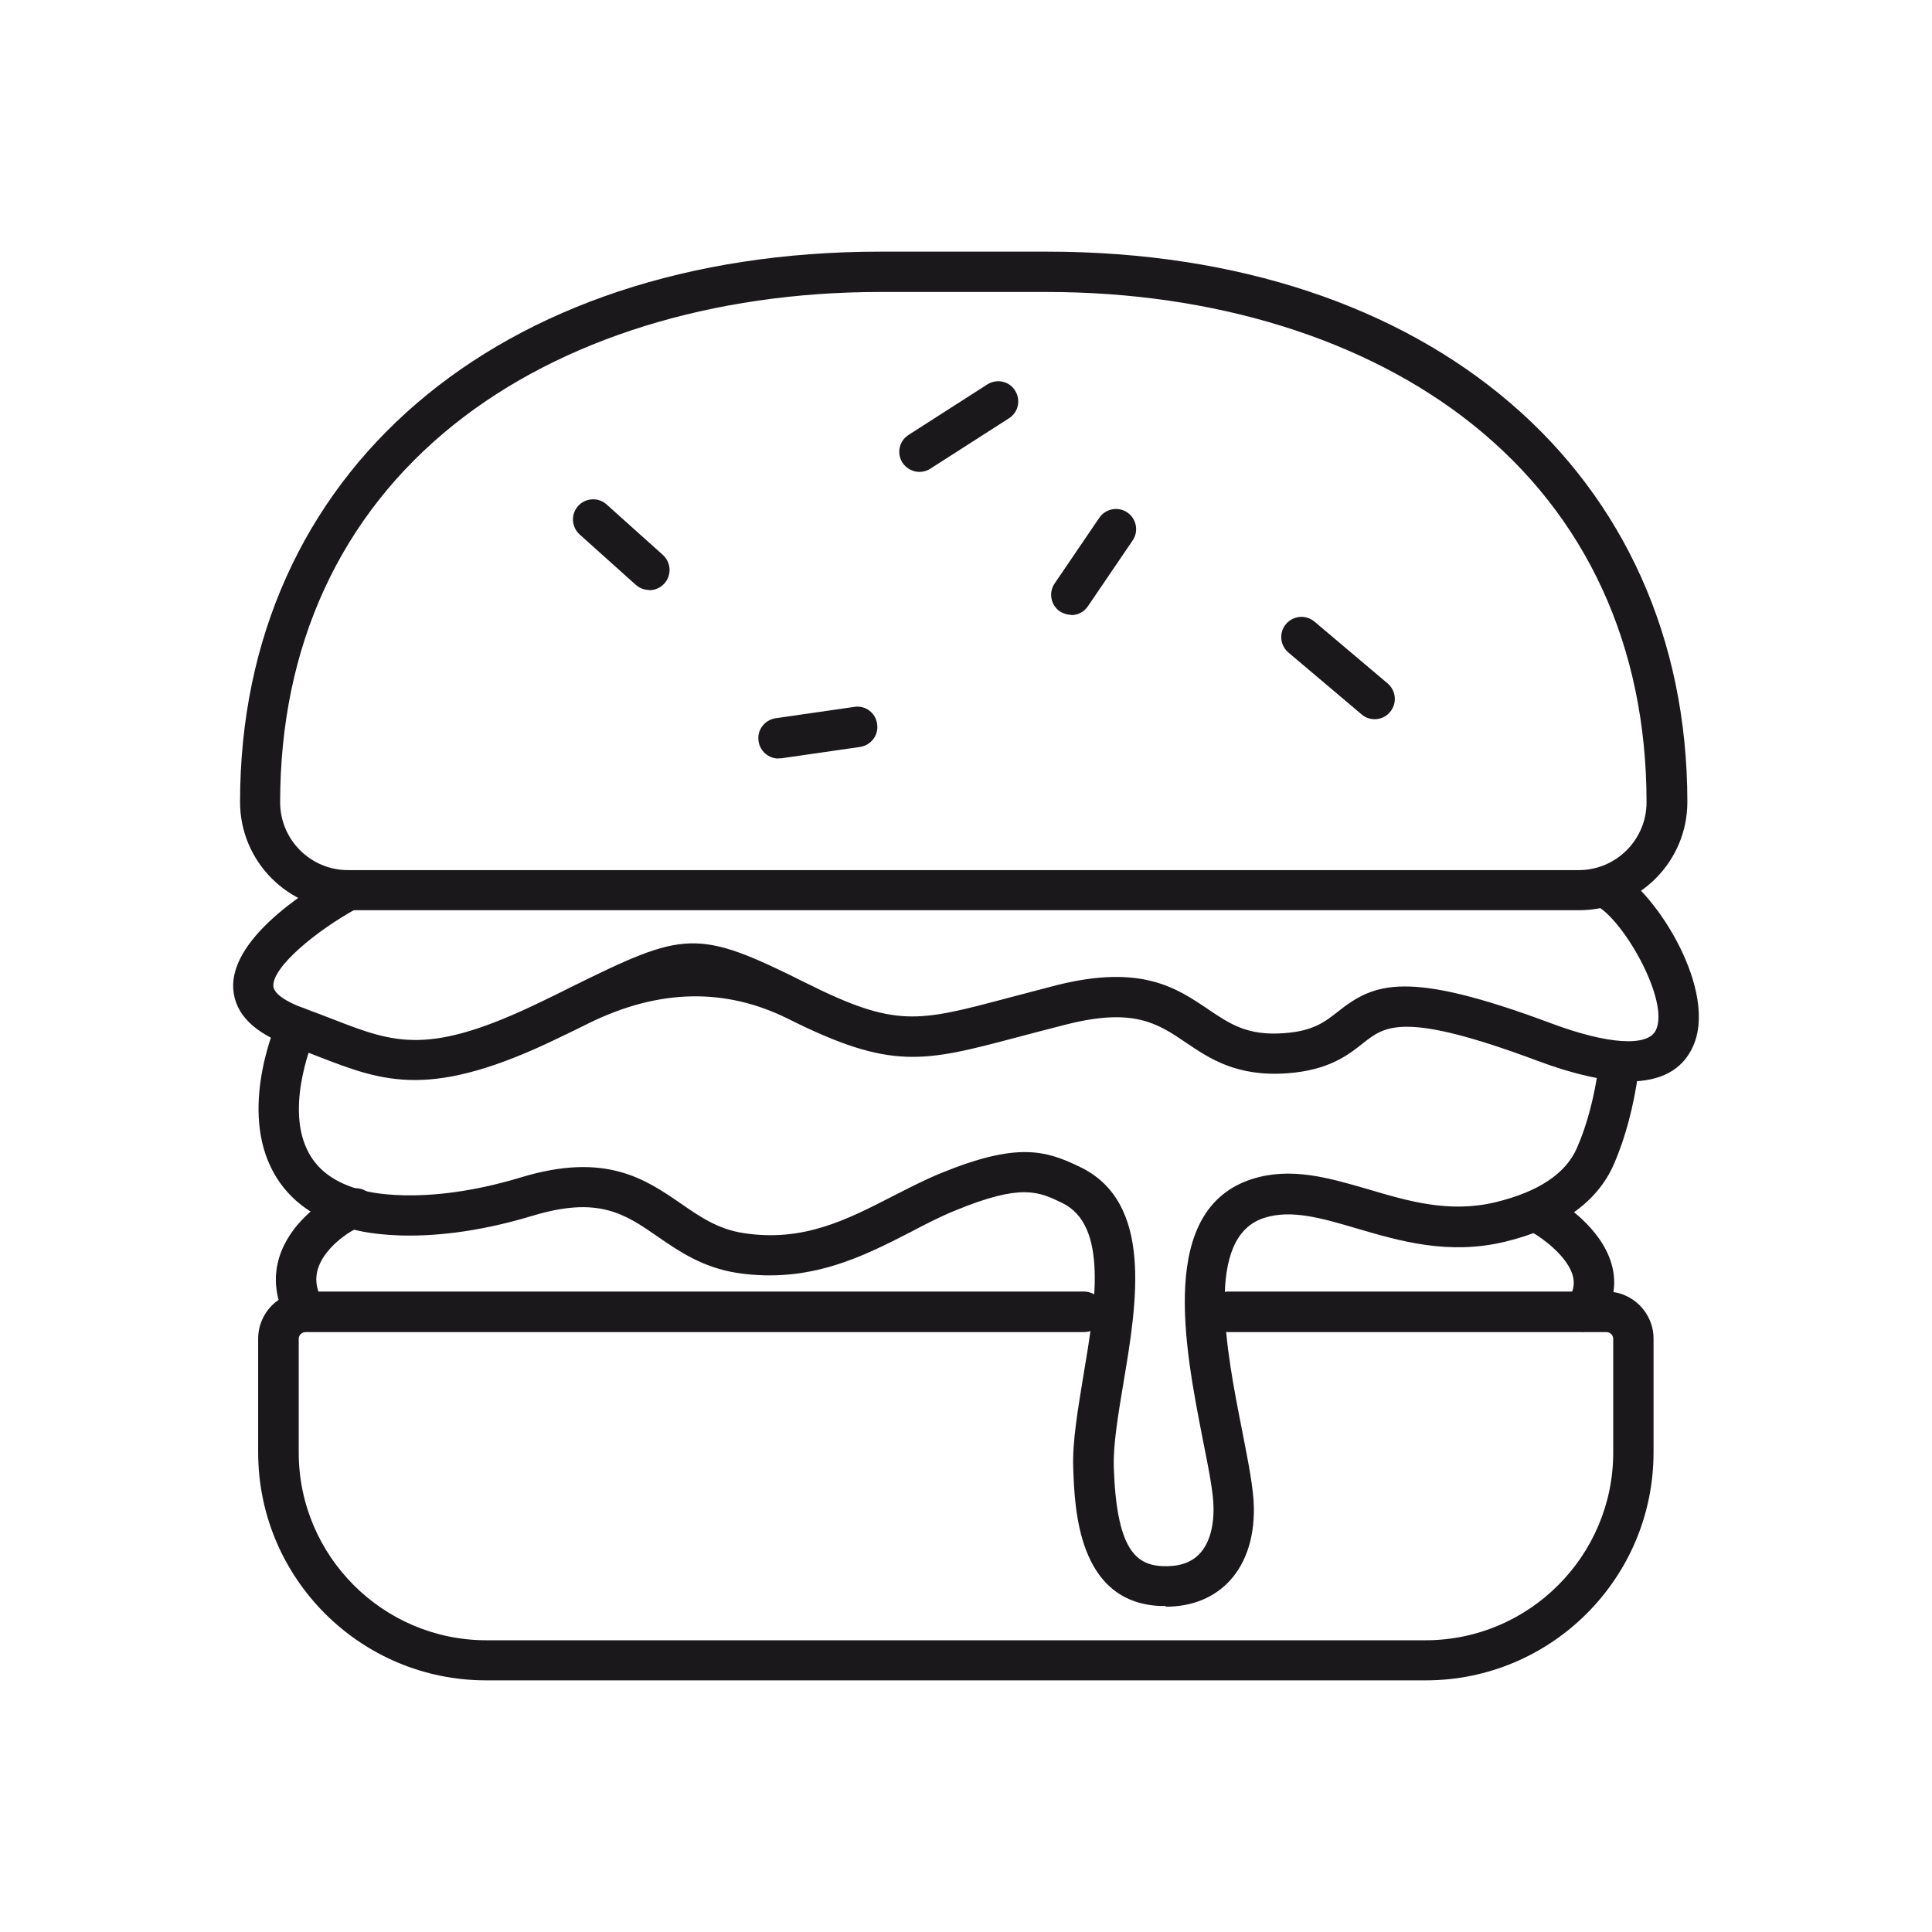 <?xml version="1.0" encoding="UTF-8"?>
<svg xmlns="http://www.w3.org/2000/svg" id="Livello_1" viewBox="0 0 80 80">
  <defs>
    <style>.cls-1{fill:#1a181b;}</style>
  </defs>
  <path class="cls-1" d="M59.02,69.58H20.13c-5.21,0-9.44-4.23-9.44-9.44v-4.71c0-1.08.88-1.95,1.95-1.95h32.24c.46,0,.84.37.84.84s-.37.84-.84.84H12.65c-.16,0-.28.13-.28.28v4.71c0,4.28,3.49,7.77,7.77,7.77h38.89c4.28,0,7.77-3.49,7.77-7.77v-4.71c0-.16-.13-.28-.28-.28h-15.65c-.46,0-.84-.37-.84-.84s.37-.84.84-.84h15.65c1.08,0,1.95.88,1.95,1.95v4.71c0,5.21-4.23,9.44-9.44,9.44Z"></path>
  <path class="cls-1" d="M65.38,37.69H14.42c-2.47,0-4.48-2.01-4.48-4.48,0-13.63,10.66-22.79,26.52-22.79h6.89c15.86,0,26.52,9.16,26.52,22.79,0,2.47-2.01,4.48-4.48,4.48ZM36.45,12.09c-6.96,0-13.22,1.95-17.64,5.48-4.72,3.77-7.21,9.18-7.21,15.65,0,1.55,1.26,2.81,2.81,2.81h50.96c1.55,0,2.81-1.26,2.81-2.81,0-6.46-2.49-11.88-7.21-15.65-4.42-3.53-10.68-5.48-17.64-5.48h-6.89Z"></path>
  <path class="cls-1" d="M26.89,24.43c-.2,0-.4-.07-.56-.21l-2.33-2.09c-.34-.31-.37-.84-.06-1.18.31-.34.84-.37,1.18-.06l2.33,2.09c.34.31.37.84.06,1.18-.16.18-.39.28-.62.28Z"></path>
  <path class="cls-1" d="M32.24,31.41c-.41,0-.77-.3-.83-.72-.07-.46.25-.88.71-.95l3.26-.47c.46-.07.88.25.94.71.07.46-.25.88-.71.95l-3.26.47s-.08,0-.12,0Z"></path>
  <path class="cls-1" d="M44.36,25.46c-.16,0-.32-.05-.47-.14-.38-.26-.48-.78-.22-1.16l1.85-2.72c.26-.38.78-.48,1.16-.22.38.26.48.78.22,1.16l-1.85,2.72c-.16.24-.42.37-.69.37Z"></path>
  <path class="cls-1" d="M38.07,19.54c-.27,0-.54-.14-.7-.38-.25-.39-.14-.9.25-1.15l3.26-2.09c.39-.25.91-.14,1.15.25.25.39.14.9-.25,1.15l-3.26,2.09c-.14.09-.3.13-.45.13Z"></path>
  <path class="cls-1" d="M56.92,29.78c-.19,0-.38-.06-.54-.2l-3.03-2.56c-.35-.3-.4-.82-.1-1.18.3-.35.82-.4,1.18-.1l3.03,2.56c.35.3.4.82.1,1.18-.16.2-.4.3-.64.3Z"></path>
  <path class="cls-1" d="M67.45,44.77c-1.01,0-2.28-.28-3.8-.85-5.52-2.06-6.3-1.44-7.2-.73-.63.5-1.42,1.12-3.12,1.25-2.12.16-3.25-.61-4.24-1.28-1.14-.77-2.13-1.44-4.89-.75-.76.19-1.43.37-2.04.53-3.92,1.04-5.24,1.39-9.52-.75q-3.91-1.95-8.24.17c-.38.19-.79.39-1.23.6-5.32,2.59-7.27,1.84-9.96.8-.38-.15-.77-.3-1.2-.45-1.48-.53-2.27-1.31-2.35-2.34-.17-2.27,3.6-4.43,4.36-4.84.41-.22.91-.07,1.13.34s.07.91-.34,1.13c-1.73.94-3.55,2.46-3.49,3.24.02.29.49.63,1.24.9.44.16.85.32,1.24.47,2.55.99,3.96,1.53,8.63-.74.44-.21.85-.41,1.22-.6,4.71-2.32,5.18-2.44,9.72-.17,3.72,1.86,4.61,1.62,8.34.63.61-.16,1.29-.34,2.06-.54,3.49-.87,4.95.12,6.24.99.92.62,1.64,1.12,3.18,1,1.19-.09,1.66-.46,2.21-.89,1.5-1.19,2.85-1.75,8.82.48,2.35.88,4.02.99,4.35.28.56-1.2-1.29-4.47-2.42-5.12-.4-.23-.54-.74-.31-1.14s.74-.54,1.14-.31c1.65.94,4.18,4.99,3.11,7.28-.44.95-1.33,1.42-2.64,1.42Z"></path>
  <path class="cls-1" d="M48.27,66.5c-.08,0-.16,0-.25,0-3.4-.17-3.52-4.05-3.58-5.71-.04-1.09.19-2.41.42-3.82.49-2.92,1.05-6.23-.88-7.16-.97-.47-1.68-.81-4.39.3-.62.25-1.23.56-1.87.9-1.97,1.01-4.19,2.15-7.19,1.7-1.43-.22-2.42-.9-3.29-1.5-1.37-.95-2.46-1.69-5.18-.87-4.72,1.43-7.45.57-7.57.53-1.57-.43-2.7-1.3-3.3-2.59-1.23-2.62.26-5.96.33-6.1.19-.42.69-.61,1.11-.41.42.19.6.69.41,1.11h0s-1.24,2.79-.33,4.71c.39.83,1.13,1.39,2.27,1.69.06.02,2.44.73,6.6-.53,3.5-1.06,5.15.08,6.62,1.09.79.55,1.54,1.06,2.59,1.22,2.47.38,4.27-.55,6.18-1.53.65-.33,1.32-.68,2.01-.96,3.16-1.29,4.33-.93,5.74-.25,3.05,1.47,2.36,5.61,1.8,8.94-.22,1.32-.43,2.57-.4,3.49.11,3.32.87,4.04,1.99,4.1.66.03,1.16-.12,1.51-.46.42-.4.64-1.09.63-1.95,0-.62-.22-1.71-.45-2.86-.74-3.79-1.87-9.51,2.05-10.76,1.61-.51,3.17-.05,4.82.43,1.65.49,3.35.99,5.26.53,1.78-.43,2.91-1.19,3.37-2.25.42-.96.72-2.11.9-3.4.06-.46.48-.77.94-.71.46.06.78.48.71.94-.2,1.44-.54,2.74-1.02,3.84-.68,1.57-2.2,2.66-4.52,3.22-2.34.56-4.35-.03-6.12-.55-1.46-.43-2.72-.8-3.84-.44-2.49.79-1.58,5.45-.91,8.84.25,1.28.47,2.38.48,3.16.02,1.34-.38,2.44-1.14,3.17-.64.61-1.5.93-2.51.93Z"></path>
  <path class="cls-1" d="M12.65,55.15c-.29,0-.56-.15-.72-.41-.75-1.27-.67-2.64.25-3.85.63-.83,1.99-1.87,2.77-1.66.33.09.6.39.64.73.06.46-.27.88-.72.93-.05,0-.1,0-.15,0-.36.17-1.21.76-1.51,1.52-.19.48-.14.96.16,1.46.23.4.1.91-.29,1.14-.13.08-.28.12-.42.12Z"></path>
  <path class="cls-1" d="M65.59,55.15c-.16,0-.33-.05-.47-.15-.38-.26-.47-.78-.21-1.16.23-.33.3-.63.23-.96-.19-.83-1.26-1.6-1.66-1.83-.4-.23-.54-.74-.31-1.14.23-.4.73-.54,1.14-.32.21.12,2.07,1.21,2.46,2.9.18.78.01,1.57-.48,2.28-.16.23-.42.36-.69.36Z"></path>
</svg>
